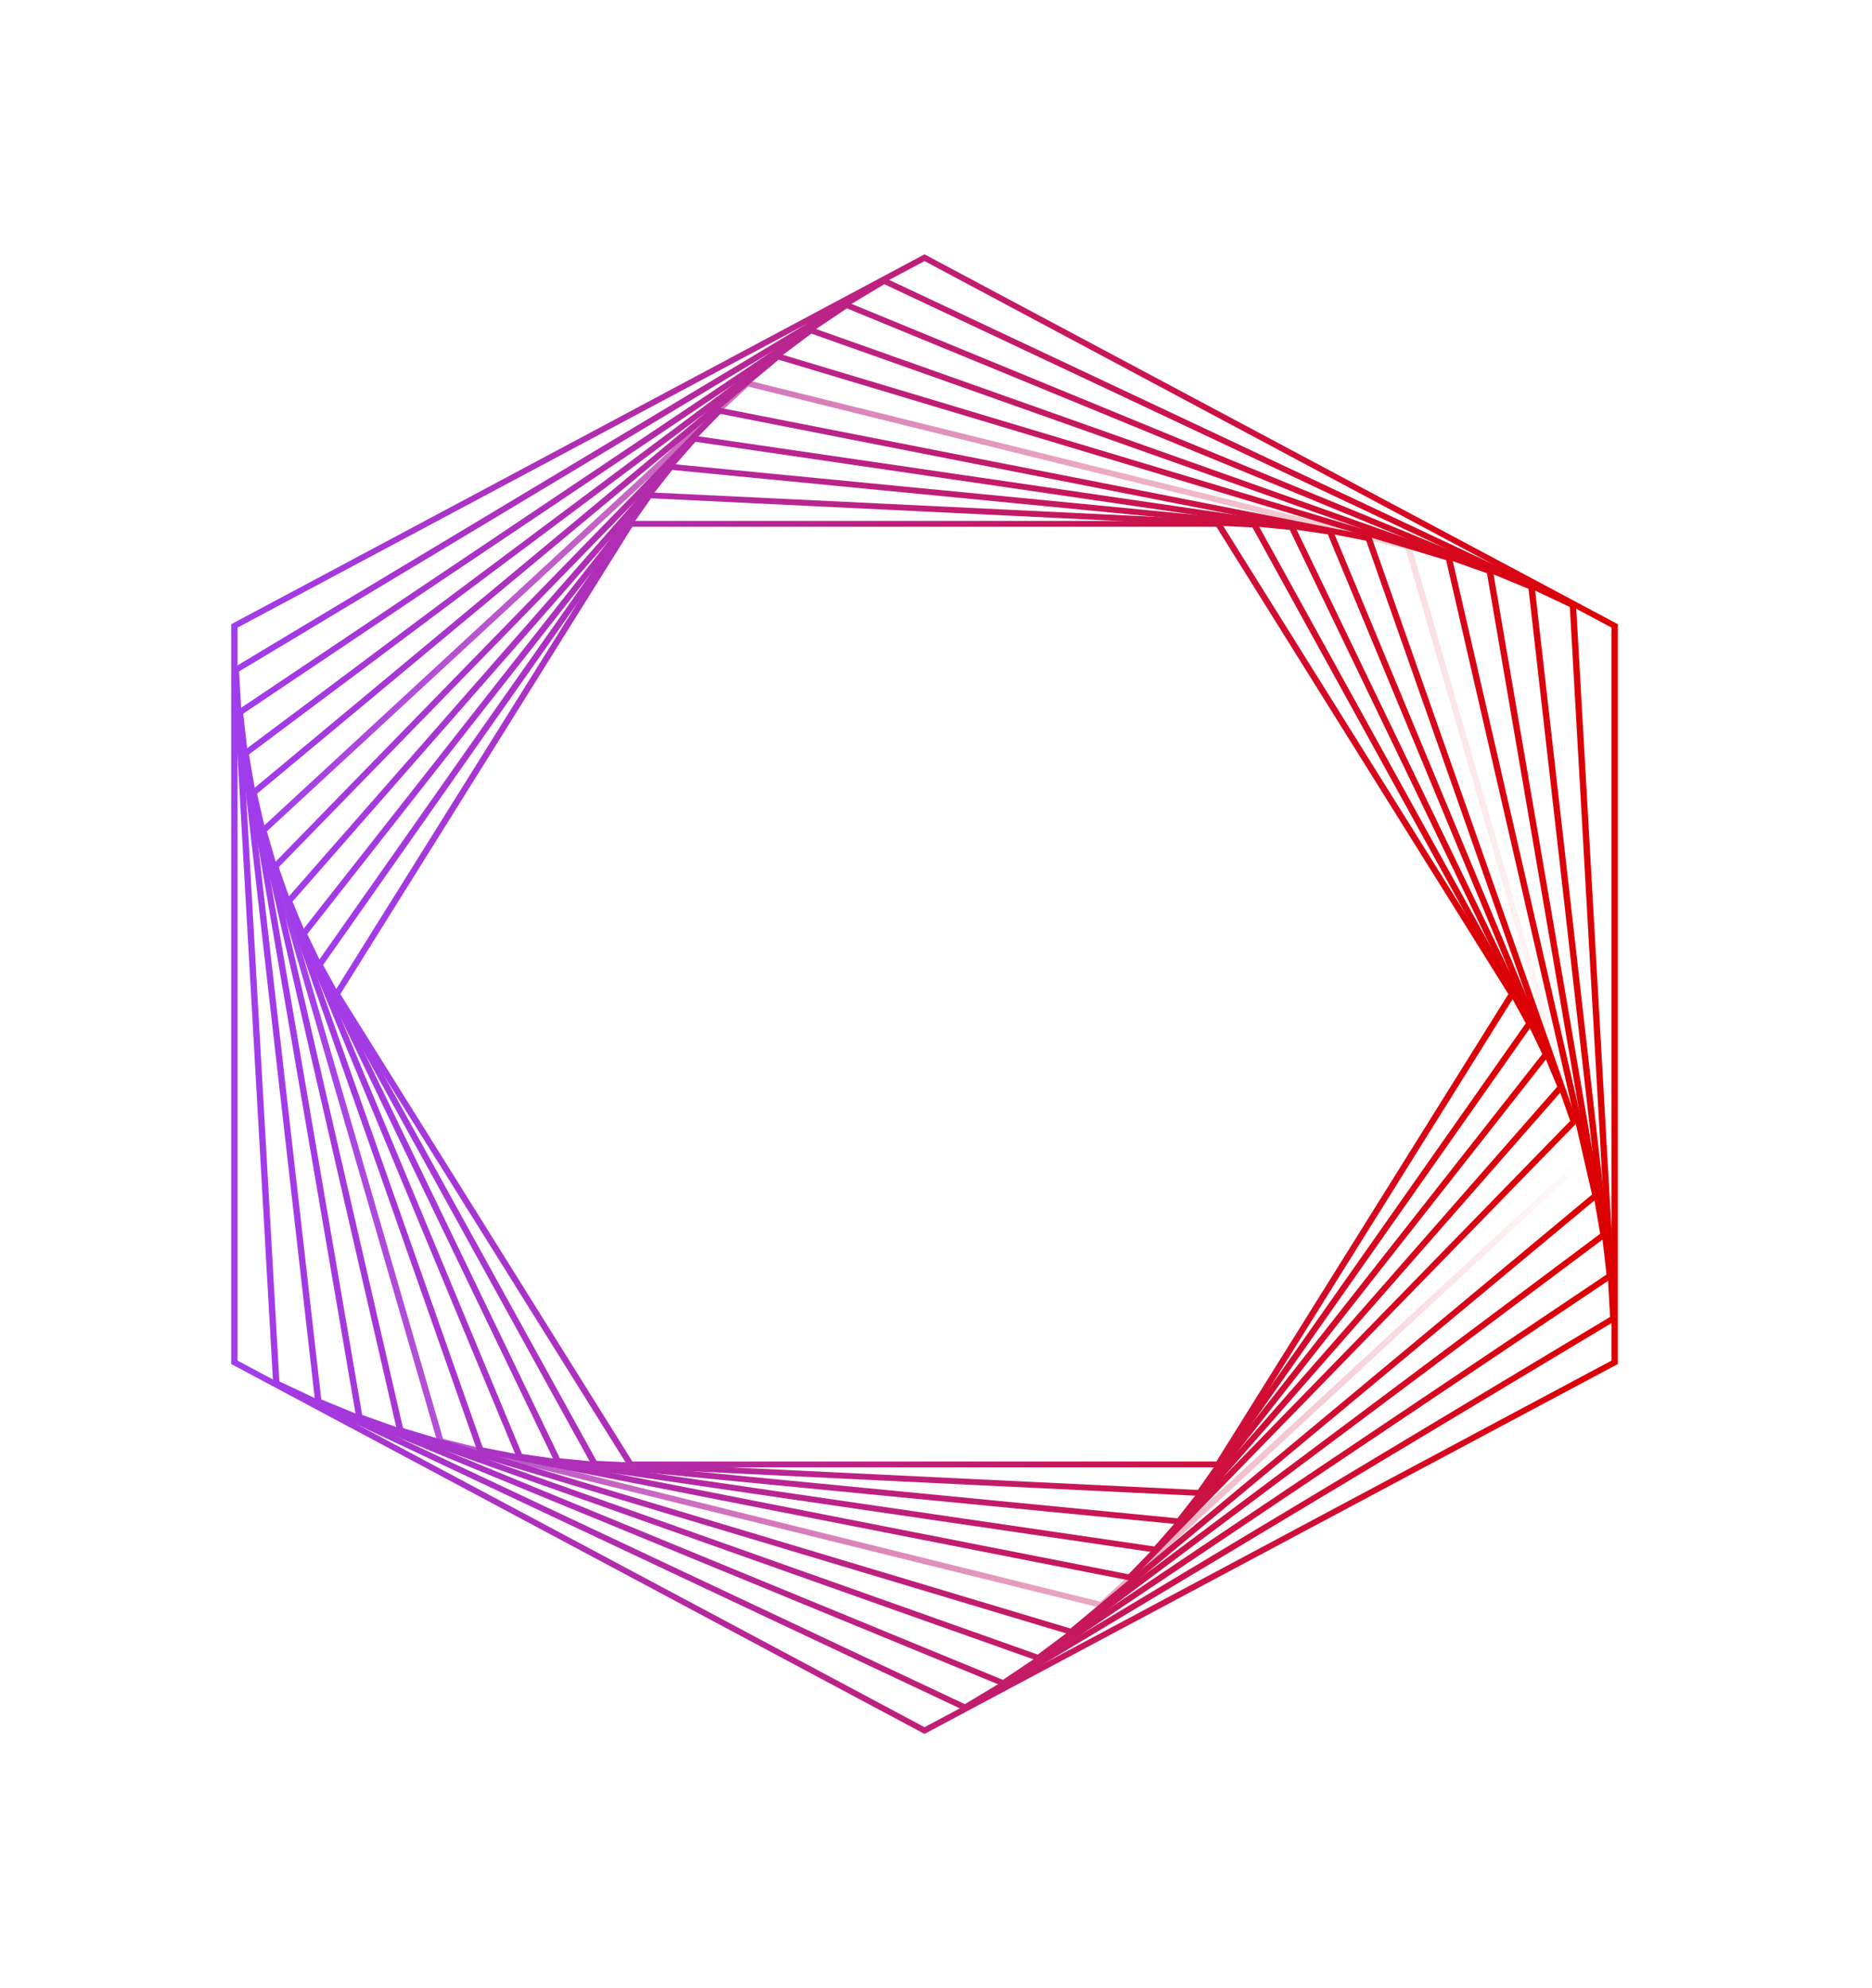 <svg xmlns="http://www.w3.org/2000/svg" width="81" height="86" viewBox="0 0 81 86" fill="none"><path d="M52.791 63.47H27.204L14.41 43.001L27.204 22.531H52.791L65.584 43.001L52.791 63.47ZM27.362 63.216H52.632L65.267 43.001L52.632 22.785H27.362L14.727 43.001L27.362 63.216Z" fill="url(#paint0_linear_16587_245351)"></path><path d="M51.974 64.708L25.637 63.432L13.664 41.725L28.028 21.293L54.365 22.568L66.338 44.276L51.974 64.708H51.974ZM25.81 63.187L51.83 64.447L66.021 44.261L54.192 22.814L28.171 21.554L13.98 41.741L25.81 63.187Z" fill="url(#paint1_linear_16587_245351)"></path><path d="M51.072 65.94L24.037 63.315L12.98 40.375L28.959 20.059L55.994 22.683L67.05 45.624L51.072 65.94ZM24.224 63.078L50.944 65.672L66.736 45.593L55.808 22.921L29.088 20.327L13.296 40.405L24.224 63.078Z" fill="url(#paint2_linear_16587_245351)"></path><path d="M50.06 67.165L22.385 63.116L12.344 38.951L29.977 18.836L57.652 22.885L67.693 47.05L50.06 67.165ZM22.585 62.889L49.946 66.892L67.38 47.004L57.453 23.113L30.091 19.11L12.657 38.998L22.585 62.889Z" fill="url(#paint3_linear_16587_245351)"></path><path d="M48.925 68.373L20.675 62.826L11.75 37.452L31.076 17.625L59.326 23.172L68.251 48.545L48.925 68.373ZM20.887 62.608L48.828 68.093L67.941 48.484L59.114 23.389L31.174 17.903L12.06 37.512L20.887 62.608Z" fill="url(#paint4_linear_16587_245351)"></path><path d="M47.703 69.564L18.947 62.447L11.242 35.883L32.292 16.438L61.048 23.555L68.753 50.118L47.703 69.564ZM19.172 62.239L47.62 69.281L68.447 50.042L60.824 23.762L32.375 16.721L11.549 35.959L19.172 62.239Z" fill="url(#paint5_linear_16587_245351)"></path><path d="M46.384 70.727L17.2 61.968L10.82 34.241L33.624 15.273L62.808 24.033L69.188 51.76L46.384 70.727ZM17.437 61.771L46.319 70.44L68.886 51.669L62.572 24.229L33.69 15.559L11.123 34.331L17.437 61.771Z" fill="url(#paint6_linear_16587_245351)"></path><path d="M44.954 71.858L44.88 71.831L15.425 61.386L10.477 32.528L35.059 14.141L35.133 14.167L64.587 24.612L69.536 53.47L44.955 71.858L44.954 71.858ZM15.671 61.202L44.904 71.568L69.238 53.365L64.339 24.796L35.107 14.43L10.773 32.633L15.671 61.202Z" fill="url(#paint7_linear_16587_245351)"></path><path d="M43.427 72.952L13.643 60.702L10.234 30.75L36.612 13.047L66.396 25.297L69.804 55.25L43.427 72.952ZM13.899 60.53L43.394 72.661L69.513 55.13L66.138 25.469L36.645 13.338L10.525 30.869L13.9 60.53H13.899Z" fill="url(#paint8_linear_16587_245351)"></path><path d="M41.765 74.004L11.821 59.911L11.817 59.837L10.062 28.908L38.247 12L68.191 26.094L68.195 26.167L69.95 57.096L41.765 74.004ZM12.088 59.751L41.748 73.712L69.667 56.963L67.925 26.254L38.264 12.293L10.345 29.042L12.088 59.751Z" fill="url(#paint9_linear_16587_245351)"></path><path d="M40.004 75L10.004 59V27L40.004 11L70.004 27V59L40.004 75ZM10.279 58.853L40.004 74.707L69.729 58.853V27.146L40.004 11.293L10.279 27.146V58.853Z" fill="url(#paint10_linear_16587_245351)"></path><defs><linearGradient id="paint0_linear_16587_245351" x1="14.41" y1="43.001" x2="65.584" y2="43.001" gradientUnits="userSpaceOnUse"><stop stop-color="#A03DED"></stop><stop offset="1" stop-color="#DD0000"></stop></linearGradient><linearGradient id="paint1_linear_16587_245351" x1="13.664" y1="43.001" x2="66.338" y2="43.001" gradientUnits="userSpaceOnUse"><stop stop-color="#A03DED"></stop><stop offset="1" stop-color="#DD0000"></stop></linearGradient><linearGradient id="paint2_linear_16587_245351" x1="12.98" y1="42.999" x2="67.051" y2="42.999" gradientUnits="userSpaceOnUse"><stop stop-color="#A03DED"></stop><stop offset="1" stop-color="#DD0000"></stop></linearGradient><linearGradient id="paint3_linear_16587_245351" x1="12.344" y1="43.001" x2="67.693" y2="43.001" gradientUnits="userSpaceOnUse"><stop stop-color="#A03DED"></stop><stop offset="1" stop-color="#DD0000"></stop></linearGradient><linearGradient id="paint4_linear_16587_245351" x1="11.75" y1="42.999" x2="68.251" y2="42.999" gradientUnits="userSpaceOnUse"><stop stop-color="#A03DED"></stop><stop offset="1" stop-color="#DD0000"></stop></linearGradient><linearGradient id="paint5_linear_16587_245351" x1="11.242" y1="43" x2="68.754" y2="43" gradientUnits="userSpaceOnUse"><stop stop-color="#A03DED"></stop><stop offset="1" stop-color="#DD0000" stop-opacity="0"></stop></linearGradient><linearGradient id="paint6_linear_16587_245351" x1="10.82" y1="43" x2="69.188" y2="43" gradientUnits="userSpaceOnUse"><stop stop-color="#A03DED"></stop><stop offset="1" stop-color="#DD0000"></stop></linearGradient><linearGradient id="paint7_linear_16587_245351" x1="10.477" y1="42.999" x2="69.535" y2="42.999" gradientUnits="userSpaceOnUse"><stop stop-color="#A03DED"></stop><stop offset="1" stop-color="#DD0000"></stop></linearGradient><linearGradient id="paint8_linear_16587_245351" x1="10.235" y1="42.999" x2="69.804" y2="42.999" gradientUnits="userSpaceOnUse"><stop stop-color="#A03DED"></stop><stop offset="1" stop-color="#DD0000"></stop></linearGradient><linearGradient id="paint9_linear_16587_245351" x1="10.062" y1="43.002" x2="69.95" y2="43.002" gradientUnits="userSpaceOnUse"><stop stop-color="#A03DED"></stop><stop offset="1" stop-color="#DD0000"></stop></linearGradient><linearGradient id="paint10_linear_16587_245351" x1="10.004" y1="43" x2="70.005" y2="43" gradientUnits="userSpaceOnUse"><stop stop-color="#A03DED"></stop><stop offset="1" stop-color="#DD0000"></stop></linearGradient></defs></svg>